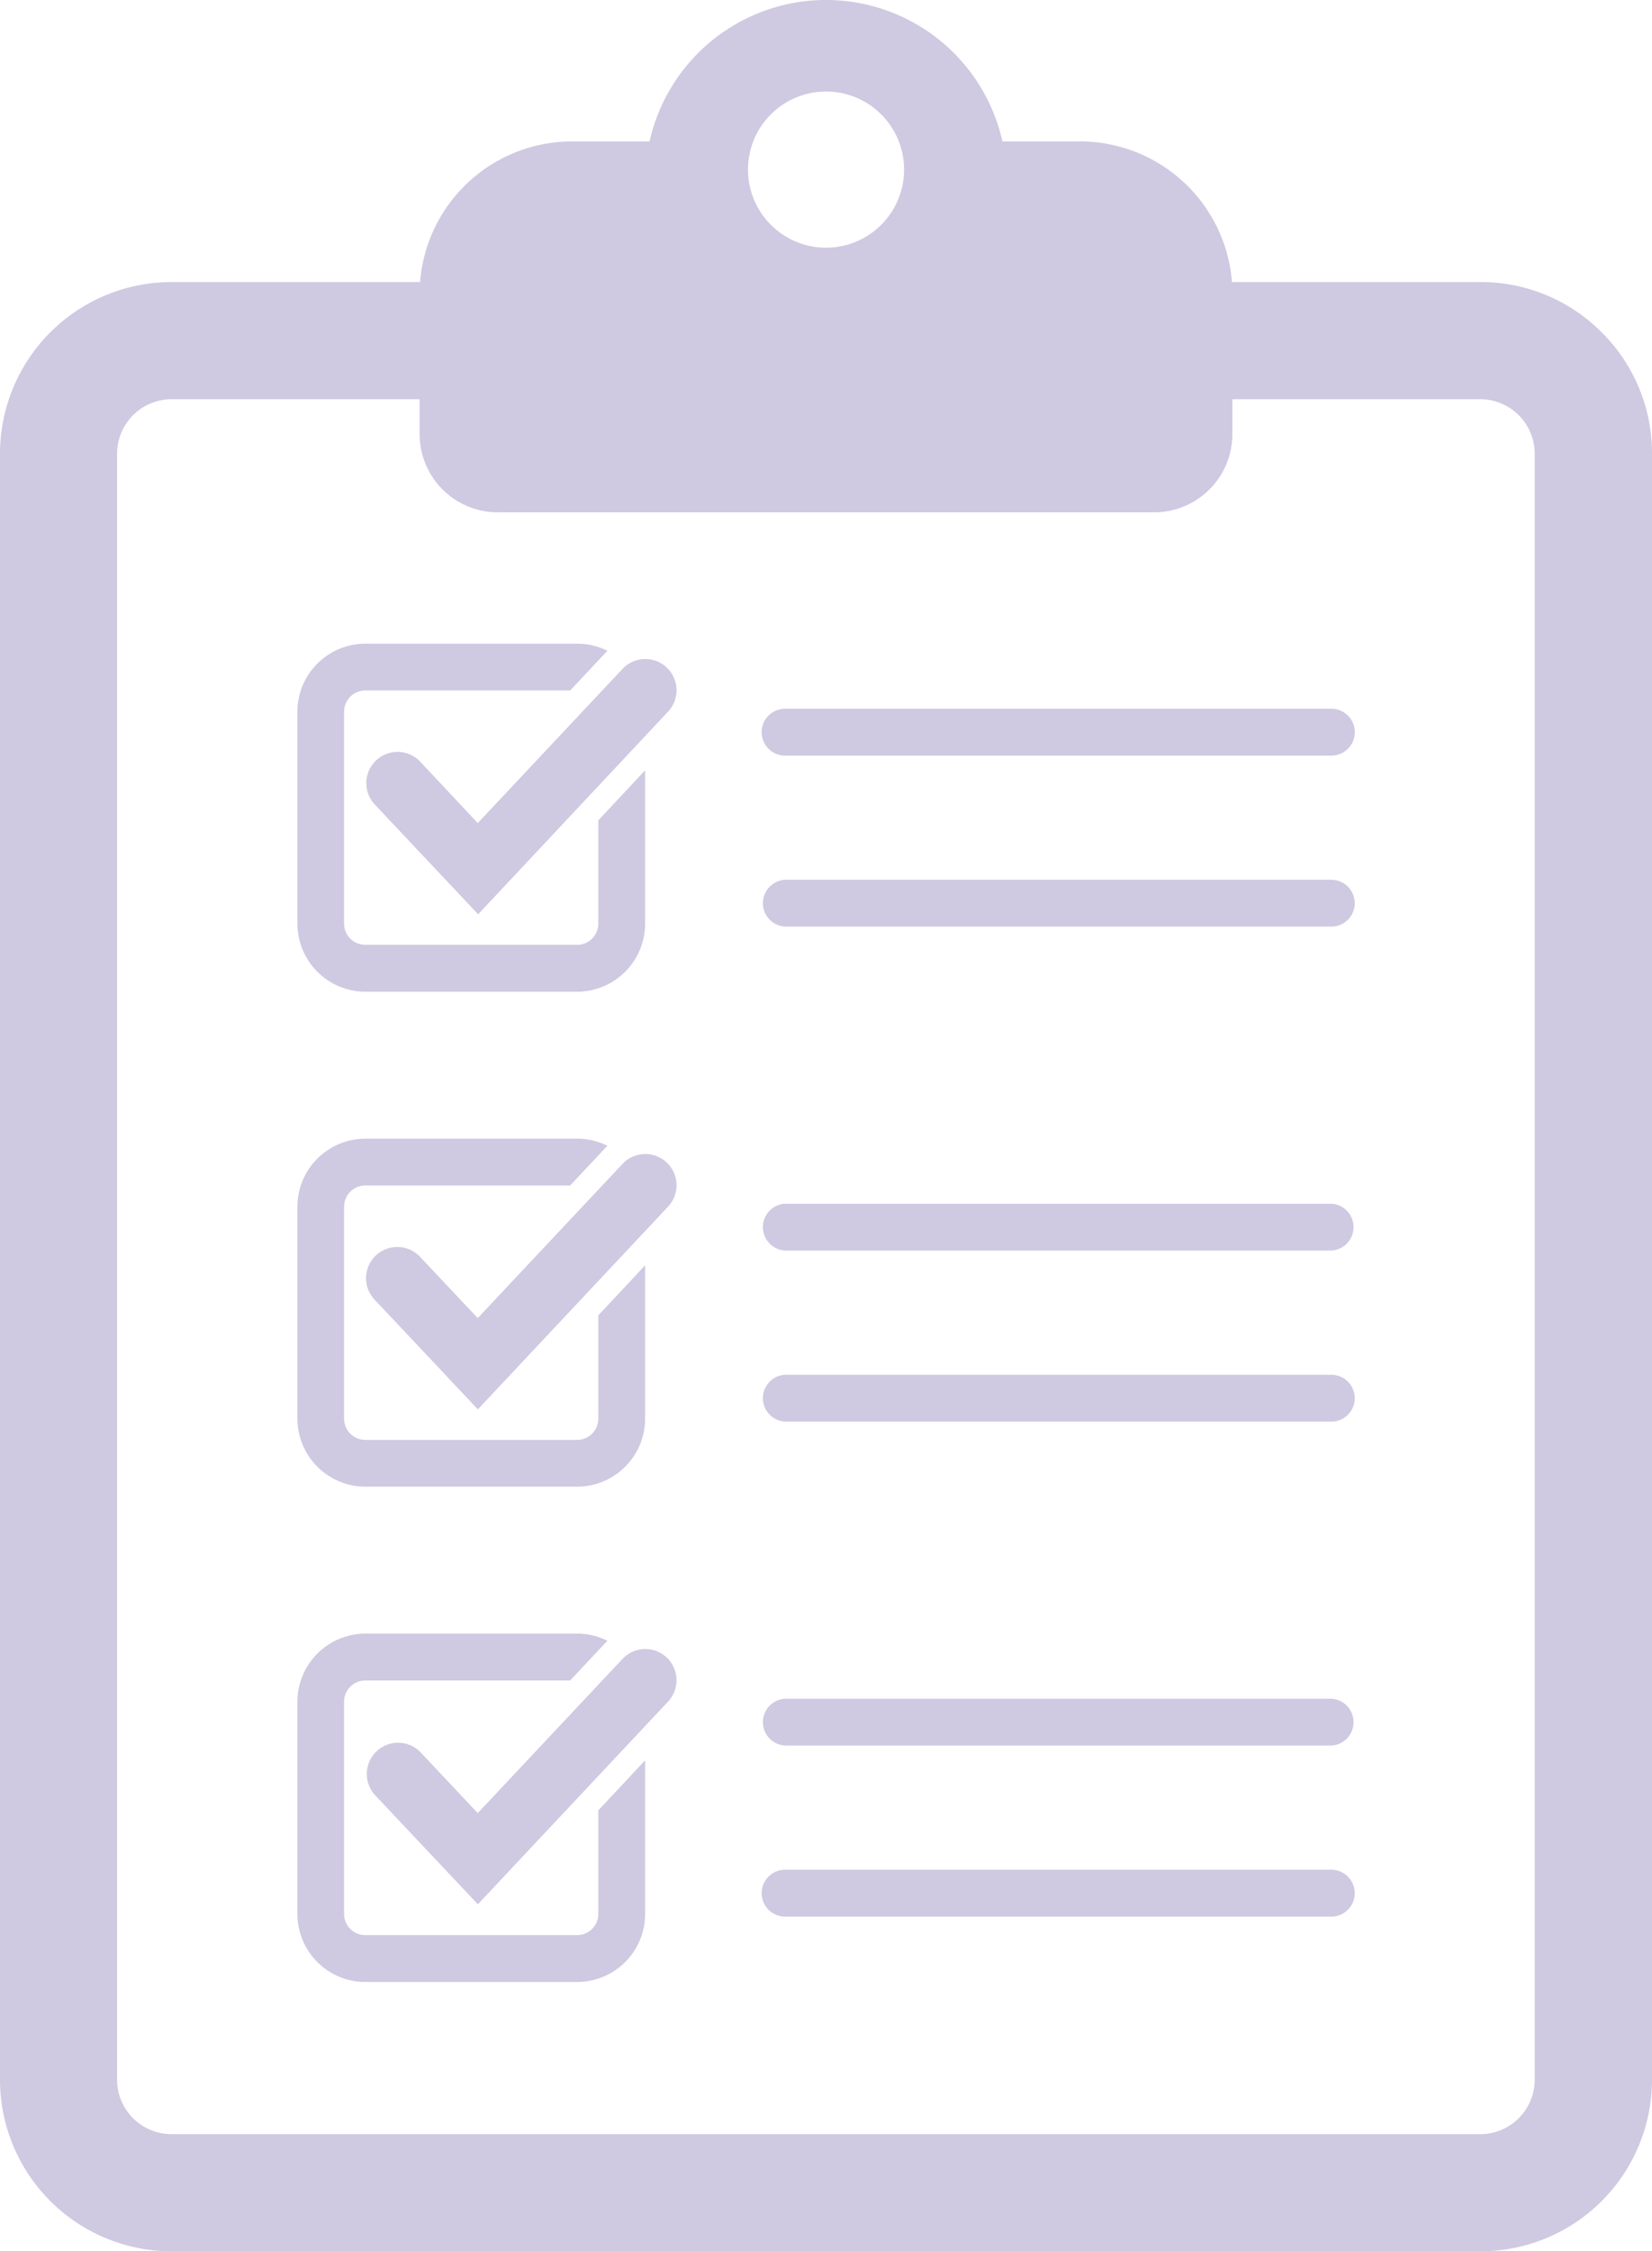 <svg id="Layer_1" data-name="Layer 1" xmlns="http://www.w3.org/2000/svg" viewBox="0 0 251.01 341.92"><defs><style>.cls-1{fill:#cfc9e1;}</style></defs><path class="cls-1" d="M297.18,54.79a25.87,25.87,0,0,0-18.43-7.64H241a23.17,23.17,0,0,0-23.1-21.36H206.12a27.46,27.46,0,0,0-26.8-21.48h0a27.47,27.47,0,0,0-26.81,21.48H140.74a23.17,23.17,0,0,0-23.1,21.36H79.88A26.08,26.08,0,0,0,53.81,73.22V320.16a26.07,26.07,0,0,0,26.07,26.07H278.75a26.07,26.07,0,0,0,26.07-26.07V73.22A25.87,25.87,0,0,0,297.18,54.79ZM179.32,18.21a11.86,11.86,0,1,1-11.86,11.86A11.86,11.86,0,0,1,179.32,18.21ZM287,320.16a8.28,8.28,0,0,1-8.28,8.28H79.88a8.28,8.28,0,0,1-8.28-8.28V73.22a8.29,8.29,0,0,1,8.28-8.28h37.69v5.31a11.88,11.88,0,0,0,11.87,11.87h99.75a11.88,11.88,0,0,0,11.87-11.87V64.94h37.69A8.29,8.29,0,0,1,287,73.22ZM256.1,119.07h-83a3.56,3.56,0,0,1,0-7.12h83a3.56,3.56,0,0,1,0,7.12Zm3.55,22.42a3.55,3.55,0,0,0-3.55-3.56h-83a3.56,3.56,0,0,0,0,7.11h83A3.55,3.55,0,0,0,259.65,141.49Zm-104.33-29.1a4.74,4.74,0,1,0-6.92-6.49l-22,23.42L117.67,120a4.74,4.74,0,0,0-6.91,6.5l15.7,16.67Zm-10.6,16.51v15.69a3.22,3.22,0,0,1-3.22,3.22H109.31a3.22,3.22,0,0,1-3.22-3.22V112.4a3.23,3.23,0,0,1,3.22-3.22h31.13l5.36-5.71c.1-.11.21-.21.31-.31a10.2,10.2,0,0,0-4.61-1.09H109.31A10.34,10.34,0,0,0,99,112.4v32.19a10.35,10.35,0,0,0,10.33,10.34H141.5a10.35,10.35,0,0,0,10.33-10.34V121.31ZM256.1,194.24h-83a3.56,3.56,0,0,1,0-7.11h83a3.56,3.56,0,0,1,0,7.11Zm3.55,22.42a3.55,3.55,0,0,0-3.55-3.55h-83a3.56,3.56,0,0,0,0,7.11h83A3.55,3.55,0,0,0,259.65,216.66ZM155.32,187.57a4.74,4.74,0,1,0-6.92-6.49l-22,23.42-8.77-9.31a4.74,4.74,0,0,0-6.91,6.5l15.7,16.67Zm-10.6,16.51v15.69A3.23,3.23,0,0,1,141.5,223H109.31a3.23,3.23,0,0,1-3.22-3.22V187.58a3.23,3.23,0,0,1,3.22-3.22h31.13l5.36-5.72.31-.31a10.32,10.32,0,0,0-4.61-1.08H109.31A10.34,10.34,0,0,0,99,187.58v32.19a10.34,10.34,0,0,0,10.33,10.33H141.5a10.34,10.34,0,0,0,10.33-10.33V196.49ZM256.1,269.42h-83a3.56,3.56,0,0,1,0-7.11h83a3.56,3.56,0,0,1,0,7.11Zm3.55,22.42a3.55,3.55,0,0,0-3.55-3.56h-83a3.56,3.56,0,0,0,0,7.12h83A3.56,3.56,0,0,0,259.65,291.84Zm-104.33-29.1a4.74,4.74,0,0,0-6.92-6.48l-22,23.42-8.77-9.32a4.75,4.75,0,0,0-6.91,6.51l15.7,16.66Zm-10.6,16.52V295a3.22,3.22,0,0,1-3.22,3.21H109.31a3.22,3.22,0,0,1-3.22-3.21V262.76a3.22,3.22,0,0,1,3.22-3.22h31.13l5.36-5.72.31-.31a10.33,10.33,0,0,0-4.61-1.09H109.31A10.35,10.35,0,0,0,99,262.76V295a10.34,10.34,0,0,0,10.33,10.33H141.5A10.34,10.34,0,0,0,151.83,295V271.67Z" transform="translate(-53.81 -4.31)"/></svg>